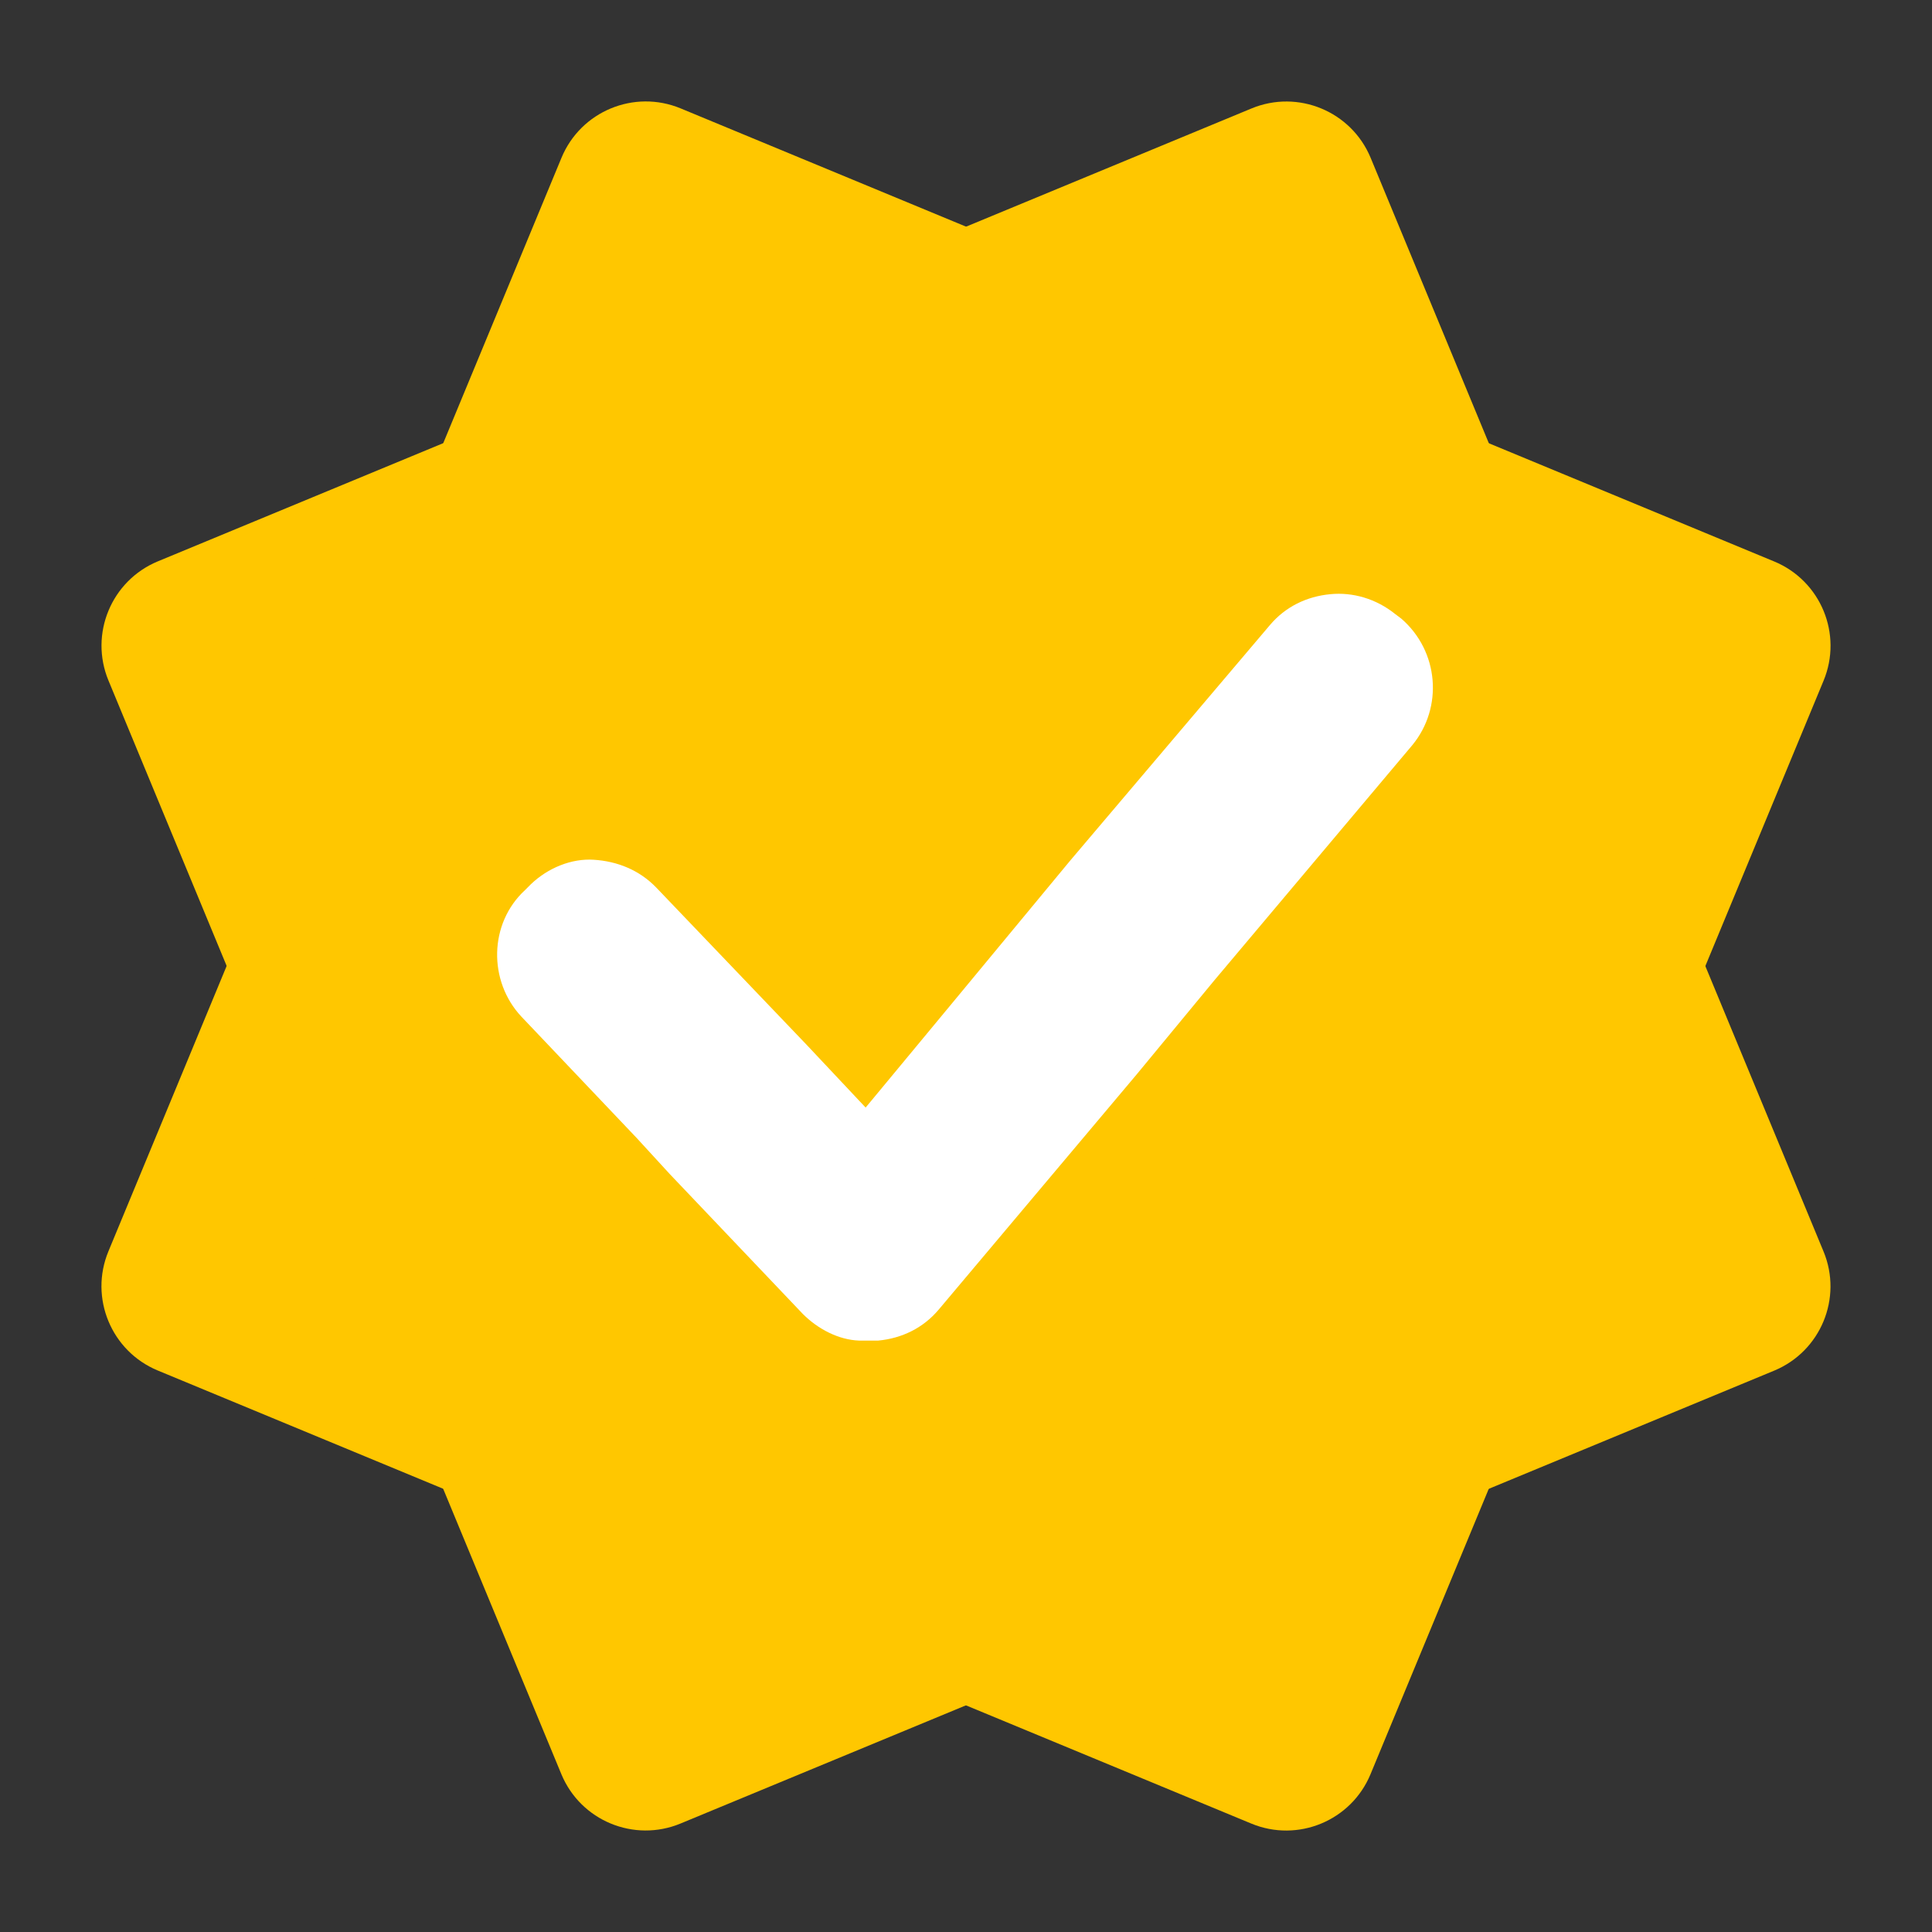 <svg xmlns="http://www.w3.org/2000/svg" xmlns:xlink="http://www.w3.org/1999/xlink" width="1080" zoomAndPan="magnify" viewBox="0 0 810 810" height="1080" preserveAspectRatio="xMidYMid meet" version="1.0">
  <rect x="0" y="0" width="810" height="810" fill="#333333" stroke="none"/>
  <defs>
    <clipPath id="0b683f3188">
      <path d="M 42 42 L 768 42 L 768 768 L 42 768 Z M 42 42 " clip-rule="nonzero"/>
    </clipPath>
    <clipPath id="86c0fb42c2">
      <path d="M 30.816 559.953 L 250.047 30.812 L 779.184 250.043 L 559.953 779.184 Z M 30.816 559.953 " clip-rule="nonzero"/>
    </clipPath>
    <clipPath id="7d9e550503">
      <path d="M 45.457 524.613 L 235.406 66.152 C 243.492 46.633 265.867 37.367 285.383 45.453 L 743.848 235.402 C 763.363 243.488 772.629 265.867 764.543 285.383 L 574.594 743.848 C 566.508 763.363 544.133 772.629 524.617 764.543 L 66.152 574.594 C 46.637 566.508 37.371 544.133 45.457 524.613 Z M 45.457 524.613 " clip-rule="nonzero"/>
    </clipPath>
    <clipPath id="4777ded392">
      <path d="M 42 42 L 768 42 L 768 768 L 42 768 Z M 42 42 " clip-rule="nonzero"/>
    </clipPath>
    <clipPath id="58ed303c34">
      <path d="M 30.844 249.98 L 560.02 30.844 L 779.156 560.02 L 249.98 779.156 Z M 30.844 249.98 " clip-rule="nonzero"/>
    </clipPath>
    <clipPath id="b98cce4056">
      <path d="M 66.184 235.344 L 524.68 45.477 C 544.199 37.395 566.57 46.664 574.656 66.184 L 764.523 524.68 C 772.605 544.199 763.336 566.57 743.816 574.656 L 285.32 764.523 C 265.801 772.605 243.43 763.336 235.344 743.816 L 45.477 285.32 C 37.395 265.801 46.664 243.43 66.184 235.344 Z M 66.184 235.344 " clip-rule="nonzero"/>
    </clipPath>
    <clipPath id="6339a6a28d">
      <path d="M 208 248 L 601 248 L 601 562.242 L 208 562.242 Z M 208 248 " clip-rule="nonzero"/>
    </clipPath>
  </defs>
  <g clip-path="url(#0b683f3188)">
    <g clip-path="url(#86c0fb42c2)">
      <g clip-path="url(#7d9e550503)">
        <path fill="#FFC700" d="M 30.816 559.953 L 250.047 30.812 L 779.184 250.043 L 559.953 779.184 Z M 30.816 559.953 " fill-opacity="1" fill-rule="nonzero"/>
      </g>
    </g>
  </g>
  <g clip-path="url(#4777ded392)">
    <g clip-path="url(#58ed303c34)">
      <g clip-path="url(#b98cce4056)">
        <path fill="#FFC700" d="M 30.844 249.98 L 560.02 30.844 L 779.156 560.02 L 249.98 779.156 Z M 30.844 249.98 " fill-opacity="1" fill-rule="nonzero"/>
      </g>
    </g>
  </g>
  <g clip-path="url(#6339a6a28d)">
    <path fill="#ffffff" d="M 587.484 259.352 L 585.008 257.492 C 576.953 250.977 567.043 248.188 557.75 249.117 C 547.84 250.047 538.855 254.391 532.352 262.141 L 448.719 360.766 L 399.16 420.625 L 362.922 464.352 L 338.141 437.992 L 324.203 423.414 L 275.262 372.242 C 268.141 364.797 258.848 361.078 248.934 360.457 C 239.641 359.836 229.73 363.867 222.605 370.691 L 220.129 373.172 C 204.949 387.129 204.641 411.32 218.578 426.207 L 266.898 477.07 L 280.84 492.266 L 336.594 550.883 C 343.098 557.395 351.77 561.738 360.133 562.047 C 360.754 562.047 360.754 562.047 361.062 562.047 C 361.684 562.047 361.992 562.047 362.922 562.047 C 362.922 562.047 362.922 562.047 363.539 562.047 C 365.09 562.047 366.328 562.047 368.188 562.047 C 378.098 561.117 387.082 556.773 393.586 549.02 L 476.598 450.398 L 509.121 411.008 L 592.133 312.387 C 605.141 296.566 603.281 272.996 587.484 259.352 Z M 587.484 259.352 " fill-opacity="1" fill-rule="nonzero"/>
  </g>
</svg>
